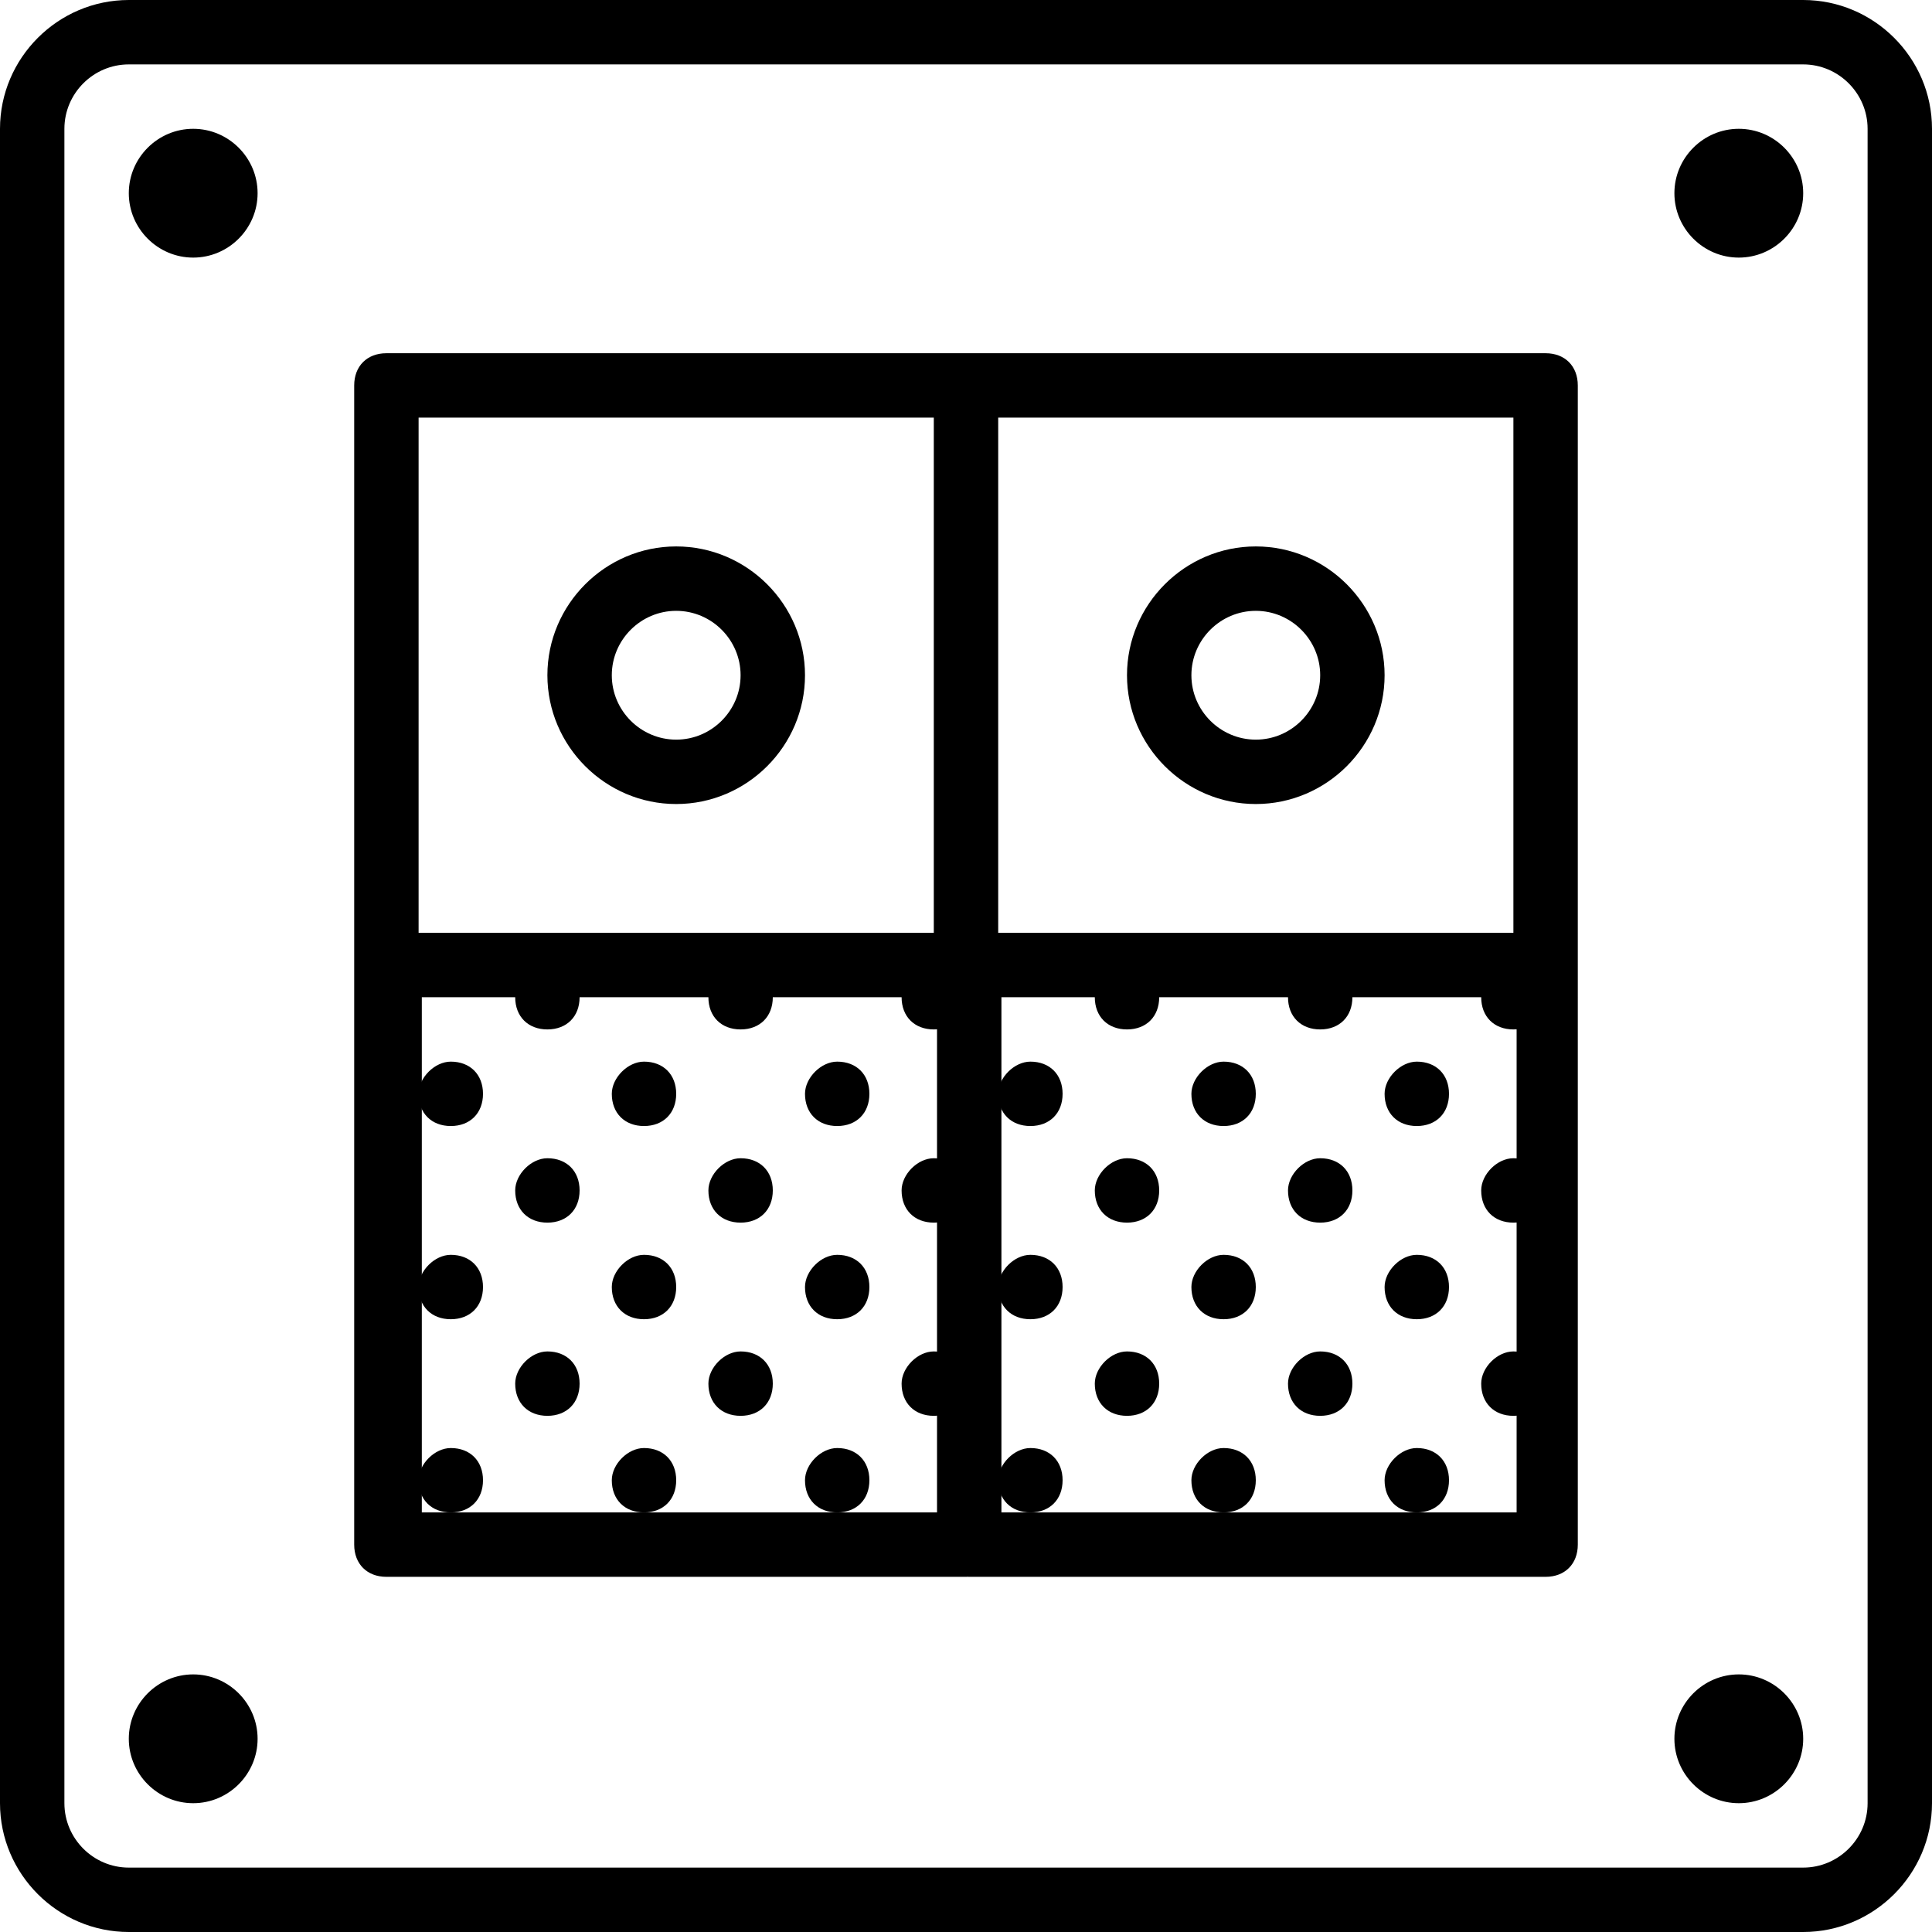 <?xml version="1.0" encoding="iso-8859-1"?>
<!-- Uploaded to: SVG Repo, www.svgrepo.com, Generator: SVG Repo Mixer Tools -->
<svg fill="#000000" height="800px" width="800px" version="1.1" id="Layer_1" xmlns="http://www.w3.org/2000/svg" xmlns:xlink="http://www.w3.org/1999/xlink" 
	 viewBox="0 0 503.607 503.607" xml:space="preserve">
<g>
	<g>
		<path d="M218.229,377.454c-4.196-0.001-8.393,4.196-8.393,8.393c0,5.036,3.357,8.393,8.393,8.393s8.393-3.357,8.393-8.393
			S223.265,377.454,218.229,377.454z"/>
	</g>
</g>
<g>
	<g>
		<path d="M167.868,377.454c-4.196-0.001-8.393,4.196-8.393,8.393c0,5.036,3.357,8.393,8.393,8.393c5.036,0,8.393-3.357,8.393-8.393
			S172.904,377.454,167.868,377.454z"/>
	</g>
</g>
<g>
	<g>
		<path d="M117.508,377.454c-4.197-0.001-8.393,4.196-8.393,8.393c0,5.036,3.357,8.393,8.393,8.393s8.393-3.357,8.393-8.393
			S122.544,377.454,117.508,377.454z"/>
	</g>
</g>
<g>
	<g>
		<path d="M243.409,352.273c-4.196,0-8.393,4.196-8.393,8.393c0,5.036,3.357,8.393,8.393,8.393s8.393-3.357,8.393-8.393
			S248.445,352.273,243.409,352.273z"/>
	</g>
</g>
<g>
	<g>
		<path d="M193.049,352.273c-4.197,0-8.393,4.196-8.393,8.393c0,5.036,3.357,8.393,8.393,8.393s8.393-3.357,8.393-8.393
			S198.085,352.273,193.049,352.273z"/>
	</g>
</g>
<g>
	<g>
		<path d="M243.409,301.913c-4.196-0.001-8.393,4.196-8.393,8.393c0,5.036,3.357,8.393,8.393,8.393s8.393-3.357,8.393-8.393
			S248.445,301.913,243.409,301.913z"/>
	</g>
</g>
<g>
	<g>
		<path d="M193.049,301.913c-4.197-0.001-8.393,4.196-8.393,8.393c0,5.036,3.357,8.393,8.393,8.393s8.393-3.357,8.393-8.393
			S198.085,301.913,193.049,301.913z"/>
	</g>
</g>
<g>
	<g>
		<path d="M218.229,327.093c-4.196-0.001-8.393,4.196-8.393,8.393c0,5.036,3.357,8.393,8.393,8.393s8.393-3.357,8.393-8.393
			S223.265,327.093,218.229,327.093z"/>
	</g>
</g>
<g>
	<g>
		<path d="M167.868,327.093c-4.196-0.001-8.393,4.196-8.393,8.393c0,5.036,3.357,8.393,8.393,8.393c5.036,0,8.393-3.357,8.393-8.393
			S172.904,327.093,167.868,327.093z"/>
	</g>
</g>
<g>
	<g>
		<path d="M218.229,276.732c-4.196,0-8.393,4.196-8.393,8.393c0,5.036,3.357,8.393,8.393,8.393s8.393-3.357,8.393-8.393
			S223.265,276.732,218.229,276.732z"/>
	</g>
</g>
<g>
	<g>
		<path d="M167.868,276.732c-4.196,0-8.393,4.196-8.393,8.393c0,5.036,3.357,8.393,8.393,8.393c5.036,0,8.393-3.357,8.393-8.393
			S172.904,276.732,167.868,276.732z"/>
	</g>
</g>
<g>
	<g>
		<path d="M142.688,352.273c-4.196,0-8.393,4.196-8.393,8.393c0,5.036,3.357,8.393,8.393,8.393s8.393-3.357,8.393-8.393
			S147.724,352.273,142.688,352.273z"/>
	</g>
</g>
<g>
	<g>
		<path d="M142.688,301.913c-4.196-0.001-8.393,4.196-8.393,8.393c0,5.036,3.357,8.393,8.393,8.393s8.393-3.357,8.393-8.393
			S147.724,301.913,142.688,301.913z"/>
	</g>
</g>
<g>
	<g>
		<path d="M117.508,327.093c-4.197-0.001-8.393,4.196-8.393,8.393c0,5.036,3.357,8.393,8.393,8.393s8.393-3.357,8.393-8.393
			S122.544,327.093,117.508,327.093z"/>
	</g>
</g>
<g>
	<g>
		<path d="M117.508,276.732c-4.197,0-8.393,4.196-8.393,8.393c0,5.036,3.357,8.393,8.393,8.393s8.393-3.357,8.393-8.393
			S122.544,276.732,117.508,276.732z"/>
	</g>
</g>
<g>
	<g>
		<path d="M243.409,251.552c-4.196-0.001-8.393,4.196-8.393,8.393c0,5.036,3.357,8.393,8.393,8.393s8.393-3.357,8.393-8.393
			C251.802,254.909,248.445,251.552,243.409,251.552z"/>
	</g>
</g>
<g>
	<g>
		<path d="M193.049,251.552c-4.197-0.001-8.393,4.196-8.393,8.393c0,5.036,3.357,8.393,8.393,8.393s8.393-3.357,8.393-8.393
			C201.442,254.909,198.085,251.552,193.049,251.552z"/>
	</g>
</g>
<g>
	<g>
		<path d="M142.688,251.552c-4.196-0.001-8.393,4.196-8.393,8.393c0,5.036,3.357,8.393,8.393,8.393s8.393-3.357,8.393-8.393
			C151.081,254.909,147.724,251.552,142.688,251.552z"/>
	</g>
</g>
<g>
	<g>
		<path d="M369.311,377.454c-4.196-0.001-8.393,4.196-8.393,8.393c0,5.036,3.357,8.393,8.393,8.393s8.393-3.357,8.393-8.393
			S374.347,377.454,369.311,377.454z"/>
	</g>
</g>
<g>
	<g>
		<path d="M318.95,377.454c-4.196-0.001-8.393,4.196-8.393,8.393c0,5.036,3.357,8.393,8.393,8.393s8.393-3.357,8.393-8.393
			S323.986,377.454,318.95,377.454z"/>
	</g>
</g>
<g>
	<g>
		<path d="M268.59,377.454c-4.197-0.001-8.393,4.196-8.393,8.393c0,5.036,3.357,8.393,8.393,8.393s8.393-3.357,8.393-8.393
			S273.626,377.454,268.59,377.454z"/>
	</g>
</g>
<g>
	<g>
		<path d="M394.491,352.273c-4.196,0-8.393,4.196-8.393,8.393c0,5.036,3.357,8.393,8.393,8.393s8.393-3.357,8.393-8.393
			S399.527,352.273,394.491,352.273z"/>
	</g>
</g>
<g>
	<g>
		<path d="M344.131,352.273c-4.197,0-8.393,4.196-8.393,8.393c0,5.036,3.357,8.393,8.393,8.393s8.393-3.357,8.393-8.393
			S349.167,352.273,344.131,352.273z"/>
	</g>
</g>
<g>
	<g>
		<path d="M394.491,301.913c-4.196-0.001-8.393,4.196-8.393,8.393c0,5.036,3.357,8.393,8.393,8.393s8.393-3.357,8.393-8.393
			S399.527,301.913,394.491,301.913z"/>
	</g>
</g>
<g>
	<g>
		<path d="M344.131,301.913c-4.197-0.001-8.393,4.196-8.393,8.393c0,5.036,3.357,8.393,8.393,8.393s8.393-3.357,8.393-8.393
			S349.167,301.913,344.131,301.913z"/>
	</g>
</g>
<g>
	<g>
		<path d="M369.311,327.093c-4.196-0.001-8.393,4.196-8.393,8.393c0,5.036,3.357,8.393,8.393,8.393s8.393-3.357,8.393-8.393
			S374.347,327.093,369.311,327.093z"/>
	</g>
</g>
<g>
	<g>
		<path d="M318.95,327.093c-4.196-0.001-8.393,4.196-8.393,8.393c0,5.036,3.357,8.393,8.393,8.393s8.393-3.357,8.393-8.393
			S323.986,327.093,318.95,327.093z"/>
	</g>
</g>
<g>
	<g>
		<path d="M369.311,276.732c-4.196,0-8.393,4.196-8.393,8.393c0,5.036,3.357,8.393,8.393,8.393s8.393-3.357,8.393-8.393
			S374.347,276.732,369.311,276.732z"/>
	</g>
</g>
<g>
	<g>
		<path d="M318.95,276.732c-4.196,0-8.393,4.196-8.393,8.393c0,5.036,3.357,8.393,8.393,8.393s8.393-3.357,8.393-8.393
			S323.986,276.732,318.95,276.732z"/>
	</g>
</g>
<g>
	<g>
		<path d="M293.77,352.273c-4.196,0-8.393,4.196-8.393,8.393c0,5.036,3.357,8.393,8.393,8.393s8.393-3.357,8.393-8.393
			S298.806,352.273,293.77,352.273z"/>
	</g>
</g>
<g>
	<g>
		<path d="M293.77,301.913c-4.196-0.001-8.393,4.196-8.393,8.393c0,5.036,3.357,8.393,8.393,8.393s8.393-3.357,8.393-8.393
			S298.806,301.913,293.77,301.913z"/>
	</g>
</g>
<g>
	<g>
		<path d="M268.59,327.093c-4.197-0.001-8.393,4.196-8.393,8.393c0,5.036,3.357,8.393,8.393,8.393s8.393-3.357,8.393-8.393
			S273.626,327.093,268.59,327.093z"/>
	</g>
</g>
<g>
	<g>
		<path d="M268.59,276.732c-4.197,0-8.393,4.196-8.393,8.393c0,5.036,3.357,8.393,8.393,8.393s8.393-3.357,8.393-8.393
			S273.626,276.732,268.59,276.732z"/>
	</g>
</g>
<g>
	<g>
		<path d="M394.491,251.552c-4.196-0.001-8.393,4.196-8.393,8.393c0,5.036,3.357,8.393,8.393,8.393s8.393-3.357,8.393-8.393
			C402.884,254.909,399.527,251.552,394.491,251.552z"/>
	</g>
</g>
<g>
	<g>
		<path d="M344.131,251.552c-4.197-0.001-8.393,4.196-8.393,8.393c0,5.036,3.357,8.393,8.393,8.393s8.393-3.357,8.393-8.393
			C352.524,254.909,349.167,251.552,344.131,251.552z"/>
	</g>
</g>
<g>
	<g>
		<path d="M293.77,251.552c-4.196-0.001-8.393,4.196-8.393,8.393c0,5.036,3.357,8.393,8.393,8.393s8.393-3.357,8.393-8.393
			C302.163,254.909,298.806,251.552,293.77,251.552z"/>
	</g>
</g>
<g transform="translate(1 1)">
	<g>
		<g>
			<path d="M469.033-1H32.574C14.108-1-1,14.108-1,32.574v436.459c0,18.465,15.108,33.574,33.574,33.574h436.459
				c18.465,0,33.574-15.109,33.574-33.574V32.574C502.607,14.108,487.499-1,469.033-1z M485.82,469.033
				c0,9.233-7.554,16.787-16.787,16.787H32.574c-9.233,0-16.787-7.554-16.787-16.787V32.574c0-9.233,7.554-16.787,16.787-16.787
				h436.459c9.233,0,16.787,7.554,16.787,16.787V469.033z"/>
			<path d="M49.361,32.574c-9.233,0-16.787,7.554-16.787,16.787c0,9.233,7.554,16.787,16.787,16.787
				c9.233,0,16.787-7.555,16.787-16.787C66.148,40.128,58.594,32.574,49.361,32.574z"/>
			<path d="M49.361,435.459c-9.233,0-16.787,7.554-16.787,16.787c0,9.233,7.554,16.787,16.787,16.787
				c9.233,0,16.787-7.554,16.787-16.787C66.148,443.013,58.594,435.459,49.361,435.459z"/>
			<path d="M452.246,32.574c-9.233,0-16.787,7.554-16.787,16.787c0,9.233,7.554,16.787,16.787,16.787
				c9.233,0,16.787-7.555,16.787-16.787C469.033,40.128,461.479,32.574,452.246,32.574z"/>
			<path d="M452.246,435.459c-9.233,0-16.787,7.554-16.787,16.787c0,9.233,7.554,16.787,16.787,16.787
				c9.233,0,16.787-7.554,16.787-16.787C469.033,443.013,461.479,435.459,452.246,435.459z"/>
			<path d="M410.278,99.469c0-5.036-3.357-8.393-8.393-8.393H250.803h0H99.721c-5.036,0-8.393,3.357-8.393,8.393v151.082v0.001
				v151.082c0,5.036,3.357,8.393,8.393,8.393h151.082c0.143,0,0.28-0.012,0.42-0.018c0.14,0.005,0.277,0.018,0.42,0.018h150.242
				c5.036,0,8.394-3.357,8.394-8.394V250.551c0-0.008-0.001-0.015-0.001-0.023V99.469z M259.197,107.863h134.295v134.295H259.197
				V107.863z M108.115,107.863H242.41v134.295H108.115V107.863z M243.249,393.24H108.954V258.945h134.295V393.24z M394.331,393.24
				H260.036V258.945h134.295V393.24z"/>
			<path d="M326.344,141.436c-18.466,0-33.574,15.108-33.574,33.574s15.108,33.574,33.574,33.574s33.574-15.108,33.574-33.574
				S344.81,141.436,326.344,141.436z M326.344,191.798c-9.233,0-16.787-7.554-16.787-16.787c0-9.233,7.554-16.787,16.787-16.787
				c9.233,0,16.787,7.554,16.787,16.787C343.131,184.244,335.577,191.798,326.344,191.798z"/>
			<path d="M175.262,141.436c-18.466,0-33.574,15.108-33.574,33.574s15.108,33.574,33.574,33.574s33.574-15.108,33.574-33.574
				S193.728,141.436,175.262,141.436z M175.262,191.798c-9.233,0-16.787-7.554-16.787-16.787c0-9.233,7.554-16.787,16.787-16.787
				c9.233,0,16.787,7.554,16.787,16.787C192.049,184.244,184.495,191.798,175.262,191.798z"/>
		</g>
	</g>
</g>
</svg>